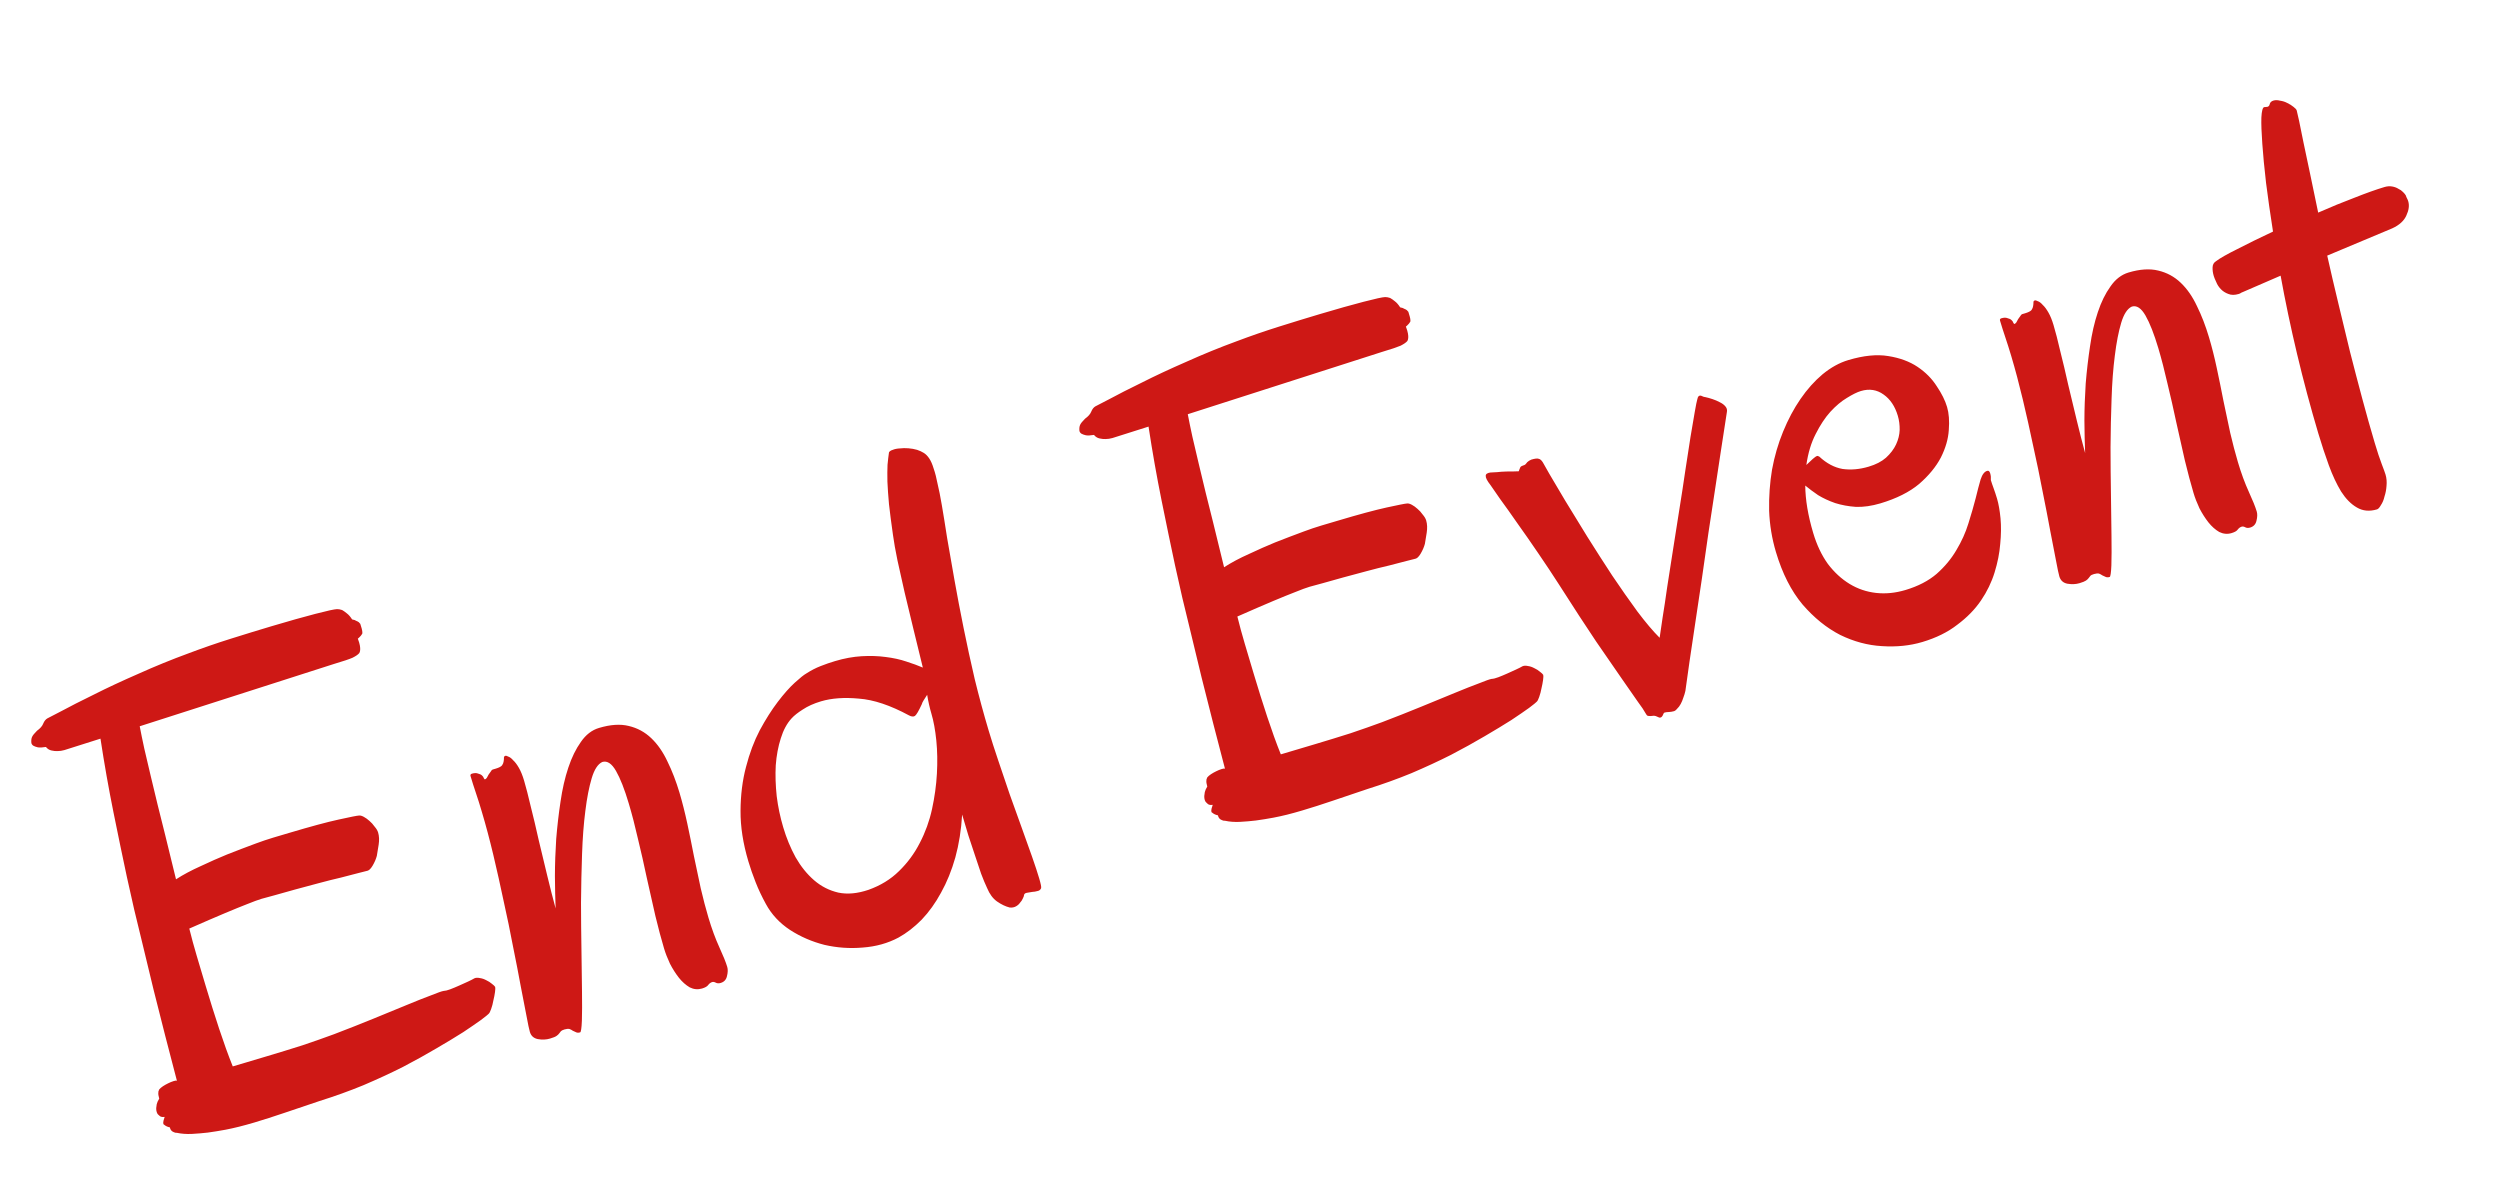 <svg width="89" height="42" viewBox="0 0 89 42" fill="none" xmlns="http://www.w3.org/2000/svg">
<path d="M17.628 35.134C17.637 35.164 17.635 35.225 17.622 35.319C17.609 35.412 17.59 35.512 17.564 35.617C17.546 35.721 17.52 35.822 17.484 35.922C17.454 36.013 17.422 36.071 17.39 36.097C17.372 36.119 17.283 36.19 17.123 36.311C16.969 36.422 16.759 36.566 16.494 36.743C16.226 36.913 15.908 37.105 15.54 37.32C15.18 37.534 14.781 37.754 14.344 37.983C13.912 38.201 13.442 38.418 12.936 38.634C12.435 38.84 11.916 39.027 11.379 39.195C10.934 39.344 10.519 39.484 10.134 39.615C9.75 39.746 9.389 39.861 9.052 39.962C8.865 40.017 8.684 40.067 8.509 40.111C8.342 40.153 8.182 40.188 8.028 40.218C7.811 40.258 7.601 40.292 7.398 40.32C7.217 40.341 7.026 40.357 6.825 40.368C6.632 40.376 6.457 40.363 6.3 40.329C6.26 40.332 6.221 40.324 6.182 40.303C6.109 40.275 6.064 40.22 6.047 40.135C5.968 40.118 5.907 40.091 5.864 40.055C5.842 40.037 5.826 40.025 5.817 40.02C5.812 40.005 5.81 39.985 5.811 39.961C5.81 39.928 5.827 39.862 5.862 39.762C5.808 39.77 5.762 39.767 5.725 39.754C5.696 39.738 5.67 39.717 5.646 39.692C5.614 39.669 5.592 39.635 5.579 39.59C5.565 39.545 5.559 39.498 5.561 39.448C5.565 39.406 5.571 39.359 5.58 39.308C5.595 39.247 5.624 39.181 5.668 39.111C5.639 39.013 5.629 38.939 5.638 38.887C5.637 38.855 5.643 38.833 5.655 38.821C5.656 38.796 5.679 38.765 5.725 38.727C5.771 38.689 5.825 38.652 5.888 38.617C5.951 38.582 6.015 38.551 6.08 38.523C6.153 38.493 6.217 38.474 6.271 38.466L6.3 38.482C6.168 37.983 6.027 37.443 5.878 36.859C5.729 36.276 5.592 35.734 5.467 35.233C5.326 34.648 5.185 34.066 5.046 33.488C4.866 32.775 4.69 32.021 4.518 31.224C4.372 30.542 4.213 29.774 4.04 28.921C3.868 28.067 3.713 27.192 3.577 26.296L2.292 26.703C2.209 26.727 2.127 26.739 2.046 26.739C1.982 26.742 1.91 26.735 1.832 26.717C1.753 26.7 1.688 26.658 1.635 26.592C1.511 26.613 1.415 26.617 1.346 26.605C1.284 26.591 1.234 26.573 1.195 26.552C1.157 26.531 1.13 26.498 1.117 26.453C1.108 26.366 1.115 26.295 1.139 26.239C1.163 26.183 1.222 26.108 1.317 26.015C1.431 25.932 1.504 25.849 1.536 25.766C1.574 25.673 1.624 25.61 1.687 25.574C1.715 25.558 1.88 25.472 2.185 25.316C2.487 25.153 2.872 24.956 3.342 24.727C3.809 24.49 4.339 24.243 4.931 23.985C5.52 23.72 6.113 23.478 6.708 23.26C7.213 23.069 7.72 22.894 8.227 22.735C8.741 22.573 9.223 22.426 9.672 22.292C10.286 22.109 10.805 21.963 11.229 21.853C11.652 21.743 11.909 21.687 11.998 21.685C12.055 21.684 12.115 21.695 12.179 21.717C12.227 21.743 12.284 21.783 12.349 21.837C12.412 21.884 12.474 21.955 12.535 22.051C12.604 22.063 12.654 22.081 12.685 22.104C12.722 22.118 12.751 22.134 12.773 22.151L12.826 22.209C12.84 22.254 12.856 22.31 12.877 22.377C12.894 22.437 12.902 22.492 12.901 22.541C12.898 22.558 12.887 22.578 12.869 22.599C12.859 22.619 12.841 22.641 12.815 22.665C12.797 22.686 12.772 22.71 12.739 22.736C12.777 22.839 12.802 22.921 12.812 22.983C12.823 23.045 12.826 23.097 12.822 23.139C12.818 23.181 12.809 23.217 12.793 23.246C12.752 23.299 12.671 23.356 12.55 23.416C12.435 23.467 12.212 23.541 11.883 23.639L4.974 25.855C5.016 26.079 5.071 26.344 5.137 26.65C5.209 26.947 5.284 27.267 5.362 27.61C5.447 27.952 5.531 28.302 5.614 28.66C5.703 29.017 5.79 29.362 5.873 29.696C5.954 30.022 6.028 30.326 6.096 30.608C6.163 30.889 6.22 31.121 6.266 31.303C6.526 31.136 6.821 30.979 7.152 30.831C7.481 30.676 7.791 30.539 8.082 30.42C8.425 30.285 8.765 30.155 9.103 30.03C9.315 29.951 9.523 29.881 9.725 29.82C9.927 29.76 10.122 29.702 10.309 29.647C11.058 29.424 11.639 29.267 12.052 29.177C12.473 29.084 12.715 29.036 12.78 29.033C12.827 29.027 12.884 29.043 12.952 29.08C13.02 29.116 13.088 29.166 13.155 29.227C13.22 29.281 13.281 29.349 13.338 29.43C13.4 29.501 13.441 29.57 13.461 29.637C13.499 29.765 13.505 29.91 13.48 30.072C13.455 30.234 13.434 30.367 13.415 30.47C13.384 30.585 13.334 30.702 13.263 30.821C13.193 30.94 13.121 31.002 13.049 31.007C13.027 31.014 12.932 31.038 12.765 31.079C12.598 31.121 12.39 31.175 12.141 31.241C11.897 31.297 11.631 31.364 11.345 31.441C11.058 31.518 10.779 31.593 10.507 31.666C10.235 31.739 9.991 31.808 9.773 31.872C9.562 31.927 9.407 31.969 9.31 31.998C9.19 32.034 9.017 32.098 8.792 32.189C8.602 32.262 8.34 32.369 8.006 32.509C7.673 32.649 7.251 32.831 6.739 33.057C6.816 33.368 6.904 33.693 7.004 34.03C7.105 34.367 7.211 34.722 7.322 35.097C7.476 35.613 7.636 36.124 7.803 36.629C7.967 37.126 8.128 37.571 8.286 37.964L9.499 37.603C9.926 37.476 10.348 37.346 10.765 37.214C11.18 37.074 11.556 36.942 11.894 36.817C12.384 36.63 12.847 36.447 13.283 36.269C13.727 36.088 14.122 35.925 14.471 35.781C14.819 35.636 15.111 35.521 15.346 35.434C15.579 35.34 15.726 35.288 15.788 35.278C15.853 35.275 15.932 35.256 16.028 35.219C16.13 35.18 16.235 35.137 16.343 35.088C16.451 35.04 16.555 34.993 16.656 34.947C16.756 34.9 16.834 34.861 16.889 34.828C16.939 34.805 17.004 34.802 17.082 34.819C17.159 34.829 17.236 34.855 17.313 34.897C17.389 34.932 17.454 34.974 17.51 35.022C17.572 35.069 17.612 35.106 17.628 35.134ZM25.89 34.422C25.917 34.512 25.913 34.623 25.879 34.756C25.851 34.878 25.776 34.958 25.656 34.993C25.589 35.013 25.531 35.01 25.483 34.984C25.434 34.958 25.391 34.95 25.353 34.961C25.301 34.977 25.254 35.011 25.213 35.064C25.179 35.115 25.106 35.157 24.994 35.191C24.844 35.235 24.697 35.222 24.554 35.15C24.416 35.069 24.288 34.956 24.172 34.812C24.053 34.66 23.946 34.492 23.851 34.308C23.761 34.115 23.69 33.932 23.639 33.76C23.538 33.423 23.436 33.038 23.331 32.604C23.232 32.161 23.13 31.71 23.026 31.252C22.928 30.784 22.823 30.322 22.712 29.866C22.608 29.408 22.499 28.988 22.385 28.606C22.234 28.097 22.082 27.71 21.93 27.446C21.778 27.181 21.616 27.075 21.443 27.126C21.285 27.198 21.159 27.39 21.065 27.703C20.971 28.017 20.895 28.406 20.838 28.872C20.779 29.329 20.74 29.842 20.721 30.41C20.701 30.971 20.689 31.545 20.684 32.133C20.685 32.711 20.691 33.276 20.7 33.828C20.707 34.372 20.713 34.859 20.719 35.289C20.725 35.72 20.724 36.071 20.715 36.342C20.704 36.606 20.683 36.743 20.653 36.752C20.593 36.77 20.544 36.768 20.505 36.747C20.469 36.733 20.431 36.716 20.392 36.695C20.361 36.672 20.322 36.651 20.275 36.632C20.231 36.621 20.172 36.626 20.097 36.648C20.029 36.669 19.987 36.69 19.969 36.711C19.951 36.733 19.93 36.759 19.907 36.791C19.884 36.822 19.852 36.852 19.811 36.88C19.771 36.909 19.694 36.94 19.582 36.973C19.447 37.013 19.302 37.02 19.148 36.992C19 36.963 18.905 36.877 18.863 36.735C18.836 36.645 18.797 36.457 18.744 36.171C18.689 35.877 18.62 35.523 18.538 35.108C18.46 34.682 18.369 34.212 18.264 33.697C18.165 33.172 18.054 32.635 17.931 32.085C17.815 31.532 17.692 30.982 17.562 30.434C17.431 29.886 17.294 29.369 17.148 28.882C17.077 28.642 17.008 28.422 16.94 28.223C16.87 28.015 16.807 27.818 16.752 27.631C16.738 27.586 16.754 27.556 16.799 27.543C16.889 27.516 16.962 27.515 17.018 27.539C17.079 27.553 17.127 27.576 17.16 27.607C17.194 27.637 17.216 27.672 17.227 27.709C17.244 27.737 17.256 27.749 17.263 27.747C17.286 27.741 17.308 27.721 17.332 27.69C17.353 27.651 17.374 27.612 17.395 27.573C17.423 27.532 17.449 27.496 17.473 27.465C17.494 27.426 17.515 27.403 17.538 27.396L17.65 27.363C17.762 27.33 17.837 27.291 17.872 27.248C17.906 27.197 17.925 27.151 17.929 27.109C17.938 27.057 17.942 27.015 17.94 26.983C17.937 26.943 17.954 26.918 17.991 26.907C18.014 26.9 18.049 26.91 18.098 26.936C18.151 26.953 18.209 26.997 18.271 27.068C18.339 27.13 18.406 27.219 18.474 27.338C18.542 27.456 18.602 27.605 18.656 27.785C18.727 28.024 18.806 28.331 18.893 28.705C18.988 29.076 19.082 29.476 19.177 29.904C19.277 30.323 19.38 30.749 19.484 31.182C19.587 31.608 19.685 31.994 19.78 32.341C19.767 31.994 19.758 31.61 19.755 31.187C19.756 30.755 19.772 30.314 19.801 29.865C19.838 29.414 19.889 28.971 19.955 28.535C20.019 28.092 20.111 27.69 20.232 27.328C20.352 26.966 20.502 26.661 20.68 26.412C20.857 26.155 21.072 25.989 21.327 25.914C21.731 25.793 22.083 25.77 22.382 25.844C22.689 25.916 22.956 26.06 23.184 26.278C23.412 26.495 23.604 26.772 23.761 27.108C23.926 27.443 24.068 27.812 24.189 28.216C24.291 28.561 24.384 28.928 24.468 29.319C24.55 29.702 24.629 30.09 24.705 30.483C24.787 30.867 24.867 31.246 24.946 31.622C25.033 31.996 25.124 32.343 25.22 32.666C25.338 33.062 25.468 33.415 25.609 33.724C25.747 34.025 25.841 34.258 25.89 34.422ZM33.386 17.261C33.426 17.42 33.474 17.663 33.53 17.989C33.586 18.314 33.649 18.703 33.718 19.155C33.793 19.598 33.879 20.094 33.978 20.643C34.074 21.185 34.183 21.756 34.304 22.355C34.423 22.948 34.556 23.556 34.701 24.181C34.852 24.797 35.017 25.408 35.198 26.014C35.292 26.329 35.405 26.682 35.538 27.075C35.671 27.467 35.807 27.867 35.944 28.274C36.087 28.672 36.229 29.066 36.369 29.456C36.508 29.838 36.631 30.185 36.74 30.495C36.849 30.805 36.933 31.061 36.993 31.263C37.053 31.465 37.077 31.585 37.063 31.621C37.039 31.677 36.996 31.711 36.934 31.721C36.874 31.739 36.812 31.749 36.747 31.752C36.685 31.762 36.623 31.773 36.561 31.783C36.506 31.791 36.472 31.814 36.459 31.85C36.455 31.892 36.44 31.937 36.413 31.986C36.389 32.042 36.356 32.093 36.312 32.138C36.278 32.189 36.23 32.232 36.167 32.267C36.104 32.302 36.031 32.316 35.947 32.308C35.797 32.271 35.645 32.198 35.491 32.09C35.346 31.986 35.23 31.829 35.143 31.619C35.075 31.476 35.004 31.305 34.929 31.107C34.862 30.907 34.789 30.692 34.713 30.463C34.634 30.225 34.554 29.984 34.473 29.739C34.397 29.485 34.324 29.238 34.252 28.998C34.22 29.546 34.139 30.055 34.01 30.525C33.879 30.988 33.71 31.405 33.502 31.777C33.303 32.146 33.072 32.467 32.811 32.741C32.548 33.007 32.273 33.219 31.986 33.378C31.606 33.58 31.181 33.699 30.71 33.733C30.249 33.773 29.795 33.74 29.349 33.637C28.907 33.524 28.5 33.348 28.128 33.108C27.752 32.861 27.465 32.551 27.264 32.179C27.122 31.92 27 31.663 26.9 31.407C26.799 31.152 26.713 30.904 26.642 30.665C26.452 30.028 26.359 29.428 26.363 28.865C26.366 28.302 26.431 27.781 26.558 27.303C26.683 26.817 26.846 26.382 27.049 25.995C27.259 25.606 27.473 25.27 27.69 24.985C27.907 24.701 28.108 24.473 28.294 24.304C28.48 24.134 28.618 24.024 28.709 23.973C28.873 23.867 29.043 23.779 29.218 23.711C29.393 23.642 29.563 23.584 29.728 23.535C30.057 23.436 30.374 23.379 30.679 23.361C30.983 23.344 31.267 23.353 31.531 23.389C31.802 23.423 32.046 23.476 32.263 23.55C32.488 23.622 32.685 23.693 32.853 23.766C32.742 23.31 32.631 22.854 32.519 22.398C32.408 21.942 32.303 21.508 32.206 21.097C32.115 20.684 32.03 20.302 31.95 19.951C31.877 19.597 31.824 19.295 31.79 19.045C31.73 18.622 31.682 18.258 31.648 17.95C31.62 17.64 31.602 17.372 31.592 17.147C31.587 16.912 31.589 16.712 31.596 16.547C31.612 16.379 31.629 16.231 31.648 16.104C31.669 16.065 31.713 16.035 31.781 16.015C31.853 15.985 31.938 15.968 32.034 15.964C32.129 15.952 32.23 15.95 32.339 15.959C32.447 15.967 32.55 15.986 32.648 16.014C32.739 16.044 32.819 16.081 32.889 16.125C32.96 16.169 33.024 16.236 33.083 16.324C33.142 16.413 33.194 16.532 33.238 16.681C33.291 16.829 33.34 17.022 33.386 17.261ZM33.156 25.399C33.127 25.302 33.1 25.196 33.074 25.082C33.046 24.959 33.024 24.844 33.007 24.735C32.963 24.805 32.921 24.87 32.882 24.931C32.849 24.982 32.826 25.029 32.815 25.073C32.706 25.309 32.625 25.448 32.571 25.488C32.516 25.521 32.444 25.514 32.357 25.466C31.696 25.109 31.103 24.91 30.578 24.871C30.058 24.822 29.607 24.854 29.225 24.968C28.971 25.044 28.755 25.141 28.578 25.259C28.407 25.367 28.275 25.471 28.182 25.572C28.016 25.752 27.887 25.99 27.796 26.286C27.703 26.575 27.643 26.894 27.617 27.244C27.598 27.592 27.61 27.96 27.651 28.347C27.698 28.724 27.776 29.092 27.883 29.452C27.996 29.834 28.143 30.189 28.323 30.519C28.51 30.846 28.73 31.119 28.982 31.337C29.235 31.556 29.523 31.702 29.846 31.777C30.168 31.844 30.525 31.811 30.918 31.678C31.345 31.526 31.707 31.305 32.003 31.013C32.307 30.718 32.554 30.384 32.744 30.01C32.941 29.633 33.087 29.231 33.18 28.804C33.273 28.377 33.331 27.956 33.354 27.541C33.377 27.127 33.37 26.734 33.333 26.362C33.295 25.99 33.237 25.669 33.156 25.399ZM54.939 24.025C54.948 24.055 54.946 24.116 54.933 24.21C54.92 24.303 54.901 24.403 54.876 24.508C54.857 24.611 54.831 24.713 54.795 24.813C54.765 24.904 54.733 24.962 54.7 24.988C54.682 25.01 54.594 25.081 54.434 25.202C54.28 25.313 54.07 25.457 53.804 25.634C53.537 25.803 53.219 25.996 52.852 26.211C52.491 26.425 52.092 26.645 51.655 26.873C51.222 27.092 50.753 27.309 50.247 27.525C49.746 27.731 49.227 27.918 48.69 28.086C48.245 28.235 47.83 28.375 47.446 28.506C47.061 28.637 46.7 28.752 46.363 28.852C46.175 28.908 45.995 28.958 45.82 29.002C45.653 29.043 45.493 29.079 45.339 29.108C45.122 29.148 44.912 29.183 44.709 29.21C44.528 29.232 44.337 29.248 44.136 29.259C43.943 29.267 43.768 29.254 43.611 29.219C43.571 29.223 43.532 29.214 43.493 29.193C43.42 29.166 43.375 29.11 43.358 29.026C43.279 29.009 43.218 28.982 43.175 28.946C43.153 28.928 43.137 28.916 43.128 28.911C43.123 28.896 43.121 28.876 43.122 28.851C43.121 28.819 43.138 28.753 43.173 28.653C43.118 28.661 43.073 28.658 43.036 28.645C43.007 28.629 42.98 28.608 42.957 28.583C42.925 28.559 42.903 28.525 42.889 28.48C42.876 28.436 42.87 28.388 42.872 28.339C42.876 28.297 42.882 28.25 42.891 28.199C42.906 28.137 42.935 28.072 42.979 28.001C42.95 27.904 42.94 27.83 42.949 27.778C42.948 27.746 42.954 27.724 42.966 27.712C42.967 27.687 42.99 27.656 43.036 27.618C43.082 27.58 43.136 27.543 43.199 27.508C43.262 27.473 43.326 27.442 43.391 27.414C43.464 27.384 43.528 27.365 43.582 27.357L43.611 27.373C43.479 26.874 43.339 26.333 43.189 25.75C43.04 25.167 42.903 24.625 42.778 24.124C42.637 23.539 42.496 22.957 42.357 22.379C42.177 21.666 42.001 20.911 41.829 20.115C41.683 19.433 41.524 18.665 41.351 17.812C41.179 16.958 41.024 16.083 40.888 15.187L39.603 15.594C39.52 15.618 39.438 15.63 39.357 15.63C39.292 15.633 39.221 15.626 39.142 15.608C39.064 15.591 38.999 15.549 38.946 15.483C38.822 15.504 38.725 15.508 38.657 15.496C38.595 15.482 38.545 15.464 38.506 15.443C38.468 15.422 38.441 15.389 38.428 15.344C38.419 15.257 38.426 15.186 38.45 15.13C38.474 15.074 38.533 14.999 38.628 14.906C38.742 14.823 38.815 14.74 38.847 14.657C38.885 14.564 38.935 14.5 38.998 14.465C39.026 14.449 39.191 14.363 39.496 14.207C39.797 14.044 40.183 13.847 40.653 13.618C41.12 13.381 41.65 13.134 42.242 12.876C42.831 12.611 43.423 12.369 44.019 12.151C44.524 11.96 45.031 11.785 45.538 11.626C46.052 11.464 46.534 11.317 46.983 11.183C47.597 11 48.116 10.854 48.54 10.744C48.963 10.634 49.22 10.578 49.309 10.576C49.366 10.575 49.426 10.586 49.489 10.608C49.538 10.634 49.595 10.674 49.66 10.728C49.723 10.775 49.785 10.846 49.846 10.942C49.915 10.954 49.965 10.972 49.996 10.995C50.033 11.009 50.062 11.024 50.084 11.042L50.137 11.1C50.151 11.145 50.167 11.201 50.187 11.268C50.205 11.328 50.213 11.383 50.212 11.432C50.209 11.449 50.198 11.469 50.18 11.49C50.17 11.51 50.152 11.531 50.126 11.555C50.108 11.577 50.083 11.601 50.05 11.627C50.089 11.73 50.113 11.812 50.123 11.874C50.134 11.936 50.137 11.988 50.133 12.03C50.129 12.072 50.12 12.108 50.104 12.137C50.062 12.19 49.981 12.246 49.861 12.307C49.746 12.357 49.523 12.432 49.194 12.53L42.285 14.746C42.327 14.97 42.382 15.235 42.448 15.541C42.52 15.838 42.595 16.158 42.673 16.501C42.758 16.843 42.842 17.193 42.925 17.551C43.014 17.908 43.101 18.253 43.184 18.587C43.265 18.913 43.339 19.217 43.407 19.499C43.474 19.78 43.531 20.012 43.577 20.194C43.837 20.027 44.132 19.869 44.463 19.722C44.792 19.567 45.102 19.43 45.392 19.311C45.736 19.176 46.076 19.046 46.414 18.921C46.626 18.841 46.834 18.772 47.036 18.711C47.238 18.651 47.433 18.593 47.62 18.538C48.369 18.314 48.95 18.158 49.363 18.067C49.784 17.975 50.026 17.927 50.091 17.924C50.138 17.918 50.195 17.934 50.263 17.971C50.331 18.007 50.399 18.056 50.466 18.118C50.531 18.172 50.592 18.239 50.649 18.32C50.711 18.392 50.752 18.461 50.772 18.528C50.81 18.656 50.816 18.8 50.791 18.963C50.766 19.125 50.745 19.258 50.726 19.361C50.695 19.476 50.645 19.593 50.574 19.712C50.504 19.831 50.432 19.893 50.36 19.898C50.338 19.905 50.243 19.929 50.076 19.97C49.909 20.012 49.701 20.066 49.452 20.132C49.208 20.188 48.942 20.255 48.656 20.332C48.369 20.409 48.09 20.484 47.818 20.557C47.546 20.63 47.301 20.699 47.084 20.763C46.873 20.818 46.718 20.86 46.621 20.889C46.501 20.925 46.328 20.988 46.103 21.08C45.913 21.153 45.651 21.259 45.318 21.399C44.984 21.54 44.562 21.722 44.05 21.948C44.127 22.259 44.215 22.584 44.315 22.921C44.416 23.258 44.522 23.613 44.633 23.988C44.787 24.504 44.947 25.015 45.114 25.52C45.278 26.017 45.439 26.462 45.597 26.855L46.81 26.494C47.237 26.367 47.659 26.237 48.076 26.105C48.49 25.965 48.867 25.833 49.205 25.708C49.695 25.521 50.158 25.338 50.594 25.159C51.038 24.979 51.433 24.816 51.782 24.671C52.13 24.527 52.422 24.412 52.657 24.325C52.89 24.231 53.037 24.179 53.099 24.169C53.164 24.166 53.243 24.146 53.339 24.11C53.441 24.071 53.546 24.028 53.654 23.979C53.762 23.931 53.866 23.884 53.967 23.837C54.067 23.791 54.145 23.752 54.2 23.719C54.25 23.696 54.315 23.693 54.393 23.71C54.47 23.72 54.547 23.746 54.624 23.788C54.7 23.823 54.765 23.864 54.821 23.913C54.883 23.96 54.923 23.997 54.939 24.025ZM61.479 14.656C61.47 14.707 61.447 14.861 61.408 15.117C61.371 15.373 61.321 15.697 61.258 16.091C61.201 16.474 61.134 16.919 61.056 17.423C60.983 17.917 60.904 18.434 60.82 18.972C60.743 19.509 60.665 20.054 60.586 20.607C60.506 21.161 60.427 21.69 60.349 22.194C60.276 22.688 60.208 23.145 60.145 23.563C60.09 23.979 60.041 24.323 60 24.596C59.983 24.675 59.958 24.756 59.926 24.839C59.901 24.919 59.87 24.994 59.833 25.062C59.797 25.13 59.753 25.188 59.702 25.235C59.66 25.288 59.616 25.318 59.569 25.324C59.524 25.337 59.469 25.345 59.405 25.348C59.348 25.349 59.297 25.356 59.252 25.369C59.232 25.383 59.218 25.404 59.21 25.431C59.201 25.458 59.188 25.482 59.17 25.504C59.16 25.523 59.139 25.537 59.109 25.546C59.087 25.553 59.051 25.543 59.003 25.517C58.964 25.496 58.924 25.483 58.882 25.48C58.842 25.483 58.802 25.487 58.763 25.491C58.731 25.492 58.697 25.49 58.663 25.484C58.636 25.475 58.612 25.45 58.591 25.407C58.535 25.302 58.44 25.159 58.305 24.979C58.175 24.789 57.989 24.523 57.748 24.179C57.505 23.827 57.197 23.381 56.824 22.84C56.459 22.297 56.016 21.617 55.496 20.802C55.268 20.446 55.024 20.079 54.764 19.699C54.502 19.313 54.253 18.955 54.017 18.626C53.788 18.295 53.584 18.009 53.407 17.768C53.234 17.518 53.12 17.352 53.063 17.271C52.944 17.119 52.887 17.01 52.892 16.943C52.889 16.879 52.942 16.839 53.052 16.822C53.123 16.817 53.208 16.813 53.304 16.808C53.399 16.797 53.49 16.79 53.579 16.788C53.676 16.783 53.761 16.782 53.835 16.785C53.917 16.785 53.977 16.783 54.017 16.779C54.051 16.786 54.07 16.78 54.073 16.763C54.084 16.743 54.09 16.725 54.093 16.708C54.102 16.681 54.111 16.658 54.122 16.638C54.138 16.609 54.168 16.588 54.213 16.575C54.258 16.561 54.287 16.549 54.299 16.537C54.317 16.515 54.333 16.498 54.345 16.486C54.356 16.467 54.371 16.45 54.392 16.436C54.417 16.412 54.459 16.387 54.516 16.362C54.644 16.324 54.73 16.314 54.777 16.333C54.828 16.342 54.878 16.385 54.925 16.46C54.939 16.481 55.016 16.617 55.156 16.868C55.304 17.118 55.492 17.437 55.722 17.825C55.957 18.203 56.219 18.631 56.508 19.107C56.801 19.574 57.098 20.036 57.397 20.493C57.704 20.948 58.001 21.373 58.29 21.768C58.586 22.16 58.85 22.473 59.083 22.705C59.108 22.543 59.143 22.304 59.188 21.989C59.24 21.672 59.295 21.309 59.352 20.901C59.418 20.49 59.486 20.05 59.558 19.58C59.636 19.101 59.711 18.626 59.782 18.156C59.86 17.677 59.93 17.216 59.994 16.773C60.063 16.32 60.126 15.914 60.182 15.555C60.245 15.194 60.296 14.898 60.333 14.667C60.375 14.426 60.405 14.278 60.422 14.225C60.436 14.163 60.449 14.127 60.462 14.115C60.48 14.093 60.502 14.083 60.526 14.083C60.551 14.084 60.578 14.092 60.607 14.108C60.636 14.124 60.672 14.134 60.714 14.138C60.792 14.155 60.877 14.179 60.967 14.209C61.057 14.239 61.142 14.275 61.219 14.317C61.305 14.357 61.372 14.406 61.422 14.465C61.472 14.523 61.491 14.587 61.479 14.656ZM70.874 17.092C70.898 17.174 70.931 17.27 70.972 17.38C71.013 17.49 71.054 17.617 71.097 17.759C71.15 17.939 71.191 18.171 71.219 18.456C71.244 18.734 71.241 19.037 71.208 19.364C71.182 19.69 71.116 20.027 71.008 20.377C70.9 20.727 70.739 21.061 70.523 21.378C70.308 21.694 70.027 21.982 69.68 22.24C69.342 22.504 68.927 22.709 68.433 22.856C67.991 22.988 67.512 23.036 66.997 23.002C66.491 22.974 65.995 22.84 65.508 22.602C65.026 22.354 64.581 21.994 64.171 21.52C63.767 21.038 63.45 20.415 63.223 19.651C63.08 19.172 63 18.682 62.981 18.182C62.971 17.68 63.005 17.193 63.084 16.721C63.171 16.247 63.302 15.796 63.477 15.369C63.656 14.932 63.863 14.545 64.096 14.206C64.335 13.858 64.598 13.564 64.885 13.323C65.18 13.081 65.484 12.913 65.799 12.819C66.345 12.656 66.82 12.609 67.223 12.676C67.634 12.741 67.982 12.87 68.268 13.062C68.553 13.254 68.78 13.484 68.95 13.752C69.124 14.009 69.246 14.255 69.315 14.487C69.382 14.711 69.403 14.986 69.377 15.312C69.357 15.627 69.263 15.953 69.094 16.289C68.922 16.617 68.665 16.93 68.322 17.228C67.976 17.518 67.515 17.749 66.939 17.921C66.632 18.012 66.342 18.054 66.071 18.045C65.804 18.026 65.559 17.981 65.334 17.91C65.106 17.831 64.903 17.736 64.724 17.627C64.549 17.507 64.397 17.394 64.267 17.286C64.271 17.79 64.365 18.353 64.55 18.974C64.677 19.401 64.852 19.769 65.074 20.078C65.302 20.377 65.56 20.614 65.848 20.789C66.137 20.964 66.45 21.07 66.787 21.108C67.125 21.146 67.473 21.112 67.832 21.005C68.282 20.871 68.653 20.679 68.945 20.429C69.235 20.172 69.469 19.89 69.647 19.584C69.832 19.276 69.975 18.961 70.074 18.638C70.179 18.305 70.265 18.006 70.333 17.742C70.399 17.469 70.458 17.244 70.511 17.065C70.571 16.884 70.651 16.783 70.751 16.761C70.796 16.748 70.829 16.779 70.852 16.854C70.863 16.891 70.87 16.93 70.874 16.969C70.877 17.009 70.877 17.05 70.874 17.092ZM66.249 13.92C66.114 13.96 65.947 14.043 65.748 14.167C65.554 14.282 65.358 14.446 65.161 14.66C64.971 14.871 64.797 15.135 64.638 15.451C64.478 15.76 64.367 16.127 64.306 16.553C64.395 16.469 64.472 16.397 64.535 16.338C64.607 16.276 64.657 16.24 64.687 16.231C64.702 16.227 64.729 16.235 64.768 16.256C65.027 16.497 65.303 16.643 65.595 16.695C65.893 16.736 66.203 16.709 66.525 16.613C66.779 16.538 66.984 16.432 67.14 16.296C67.3 16.15 67.42 15.992 67.5 15.822C67.579 15.652 67.622 15.48 67.628 15.307C67.631 15.127 67.609 14.958 67.562 14.801C67.462 14.464 67.293 14.212 67.057 14.046C66.818 13.873 66.548 13.831 66.249 13.92ZM80.34 18.21C80.367 18.3 80.363 18.411 80.329 18.544C80.301 18.666 80.226 18.745 80.107 18.781C80.039 18.801 79.981 18.798 79.933 18.772C79.884 18.745 79.841 18.738 79.804 18.749C79.751 18.765 79.704 18.799 79.663 18.852C79.629 18.903 79.556 18.945 79.444 18.978C79.294 19.023 79.148 19.009 79.004 18.938C78.866 18.857 78.738 18.744 78.622 18.599C78.503 18.447 78.396 18.279 78.301 18.096C78.211 17.903 78.14 17.72 78.089 17.548C77.989 17.211 77.886 16.826 77.781 16.392C77.682 15.949 77.58 15.498 77.477 15.04C77.378 14.572 77.273 14.11 77.162 13.654C77.058 13.196 76.949 12.776 76.836 12.394C76.684 11.885 76.532 11.498 76.38 11.234C76.228 10.969 76.066 10.863 75.894 10.914C75.736 10.986 75.609 11.178 75.515 11.491C75.421 11.805 75.345 12.194 75.288 12.659C75.229 13.117 75.19 13.63 75.172 14.198C75.151 14.758 75.139 15.333 75.135 15.921C75.135 16.499 75.141 17.064 75.15 17.616C75.157 18.16 75.164 18.647 75.169 19.077C75.175 19.508 75.174 19.858 75.165 20.13C75.154 20.394 75.133 20.531 75.104 20.54C75.044 20.558 74.994 20.556 74.955 20.535C74.919 20.521 74.881 20.504 74.842 20.483C74.811 20.46 74.772 20.439 74.726 20.42C74.681 20.409 74.622 20.414 74.547 20.436C74.48 20.456 74.437 20.477 74.419 20.499C74.401 20.521 74.38 20.547 74.357 20.578C74.334 20.61 74.302 20.64 74.261 20.668C74.221 20.696 74.145 20.727 74.032 20.761C73.897 20.801 73.753 20.807 73.598 20.78C73.451 20.751 73.356 20.665 73.313 20.522C73.287 20.433 73.247 20.245 73.194 19.959C73.14 19.665 73.071 19.311 72.988 18.895C72.91 18.47 72.819 18 72.715 17.485C72.615 16.96 72.504 16.423 72.381 15.872C72.266 15.32 72.142 14.77 72.012 14.222C71.881 13.674 71.744 13.156 71.599 12.67C71.527 12.43 71.458 12.21 71.39 12.01C71.32 11.803 71.257 11.605 71.202 11.418C71.188 11.373 71.204 11.344 71.249 11.331C71.339 11.304 71.412 11.303 71.468 11.327C71.529 11.341 71.577 11.364 71.61 11.395C71.644 11.425 71.666 11.459 71.677 11.497C71.694 11.524 71.706 11.537 71.713 11.535C71.736 11.528 71.759 11.509 71.782 11.478C71.803 11.439 71.824 11.4 71.845 11.361C71.874 11.32 71.899 11.284 71.923 11.253C71.944 11.214 71.966 11.191 71.988 11.184L72.1 11.151C72.213 11.117 72.287 11.079 72.323 11.036C72.356 10.985 72.375 10.938 72.379 10.897C72.388 10.845 72.392 10.803 72.391 10.771C72.387 10.731 72.404 10.706 72.441 10.695C72.464 10.688 72.499 10.698 72.548 10.724C72.602 10.741 72.66 10.784 72.722 10.856C72.789 10.917 72.856 11.007 72.924 11.126C72.992 11.244 73.053 11.393 73.106 11.573C73.178 11.812 73.257 12.119 73.343 12.492C73.438 12.864 73.532 13.264 73.627 13.692C73.727 14.11 73.83 14.536 73.934 14.97C74.037 15.396 74.135 15.782 74.231 16.129C74.217 15.782 74.208 15.398 74.205 14.975C74.206 14.542 74.222 14.102 74.251 13.653C74.288 13.202 74.34 12.758 74.406 12.323C74.469 11.88 74.561 11.478 74.682 11.116C74.802 10.754 74.952 10.448 75.131 10.2C75.307 9.943 75.522 9.777 75.777 9.701C76.181 9.581 76.533 9.558 76.832 9.632C77.139 9.704 77.406 9.848 77.634 10.066C77.862 10.283 78.054 10.56 78.211 10.896C78.376 11.23 78.519 11.6 78.639 12.004C78.742 12.348 78.835 12.716 78.918 13.107C79 13.49 79.079 13.878 79.155 14.271C79.237 14.655 79.317 15.034 79.396 15.41C79.483 15.784 79.575 16.131 79.67 16.453C79.788 16.85 79.918 17.203 80.059 17.511C80.197 17.812 80.291 18.045 80.34 18.21ZM81.763 3.933C81.776 3.978 81.804 4.1 81.847 4.299C81.888 4.491 81.94 4.748 82.004 5.072C82.075 5.393 82.154 5.769 82.242 6.199C82.327 6.622 82.422 7.079 82.527 7.569C82.981 7.369 83.413 7.191 83.824 7.037C84.24 6.872 84.593 6.746 84.885 6.659C84.983 6.63 85.074 6.623 85.16 6.639C85.246 6.654 85.32 6.681 85.38 6.72C85.446 6.749 85.503 6.789 85.551 6.84C85.596 6.884 85.628 6.923 85.647 6.958C85.658 6.996 85.673 7.032 85.692 7.067C85.708 7.095 85.722 7.128 85.733 7.165C85.778 7.315 85.755 7.485 85.665 7.675C85.582 7.862 85.415 8.014 85.164 8.129L82.849 9.1C82.972 9.65 83.103 10.214 83.243 10.792C83.382 11.37 83.522 11.948 83.661 12.526C83.806 13.094 83.952 13.654 84.1 14.205C84.248 14.756 84.394 15.275 84.539 15.762C84.632 16.076 84.716 16.329 84.789 16.519C84.862 16.709 84.907 16.834 84.925 16.894C84.963 17.021 84.974 17.156 84.96 17.299C84.951 17.433 84.927 17.558 84.888 17.675C84.86 17.798 84.817 17.9 84.76 17.983C84.712 18.07 84.666 18.12 84.621 18.134C84.352 18.214 84.113 18.191 83.904 18.066C83.698 17.948 83.511 17.759 83.344 17.499C83.185 17.237 83.039 16.926 82.907 16.566C82.776 16.205 82.651 15.827 82.532 15.43C82.254 14.494 82.001 13.55 81.775 12.599C81.547 11.639 81.352 10.711 81.19 9.814L79.837 10.4C79.814 10.407 79.793 10.417 79.773 10.431C79.752 10.446 79.727 10.457 79.697 10.466C79.555 10.508 79.433 10.508 79.33 10.465C79.22 10.425 79.13 10.366 79.058 10.29C78.986 10.213 78.933 10.131 78.899 10.043C78.855 9.951 78.825 9.878 78.81 9.826C78.778 9.721 78.764 9.619 78.768 9.52C78.771 9.421 78.81 9.349 78.886 9.302C79.025 9.195 79.28 9.05 79.649 8.867C80.024 8.673 80.447 8.466 80.919 8.244C80.82 7.613 80.738 7.034 80.671 6.508C80.609 5.972 80.565 5.509 80.538 5.117C80.509 4.718 80.498 4.408 80.505 4.185C80.517 3.953 80.55 3.83 80.602 3.814C80.617 3.81 80.637 3.808 80.662 3.809C80.686 3.809 80.706 3.808 80.721 3.803C80.766 3.79 80.793 3.757 80.802 3.706C80.817 3.644 80.861 3.602 80.936 3.58C81.004 3.56 81.081 3.561 81.17 3.584C81.263 3.597 81.349 3.624 81.427 3.667C81.512 3.706 81.587 3.753 81.652 3.807C81.715 3.854 81.752 3.896 81.763 3.933Z" fill="#CE1815"/>
</svg>
